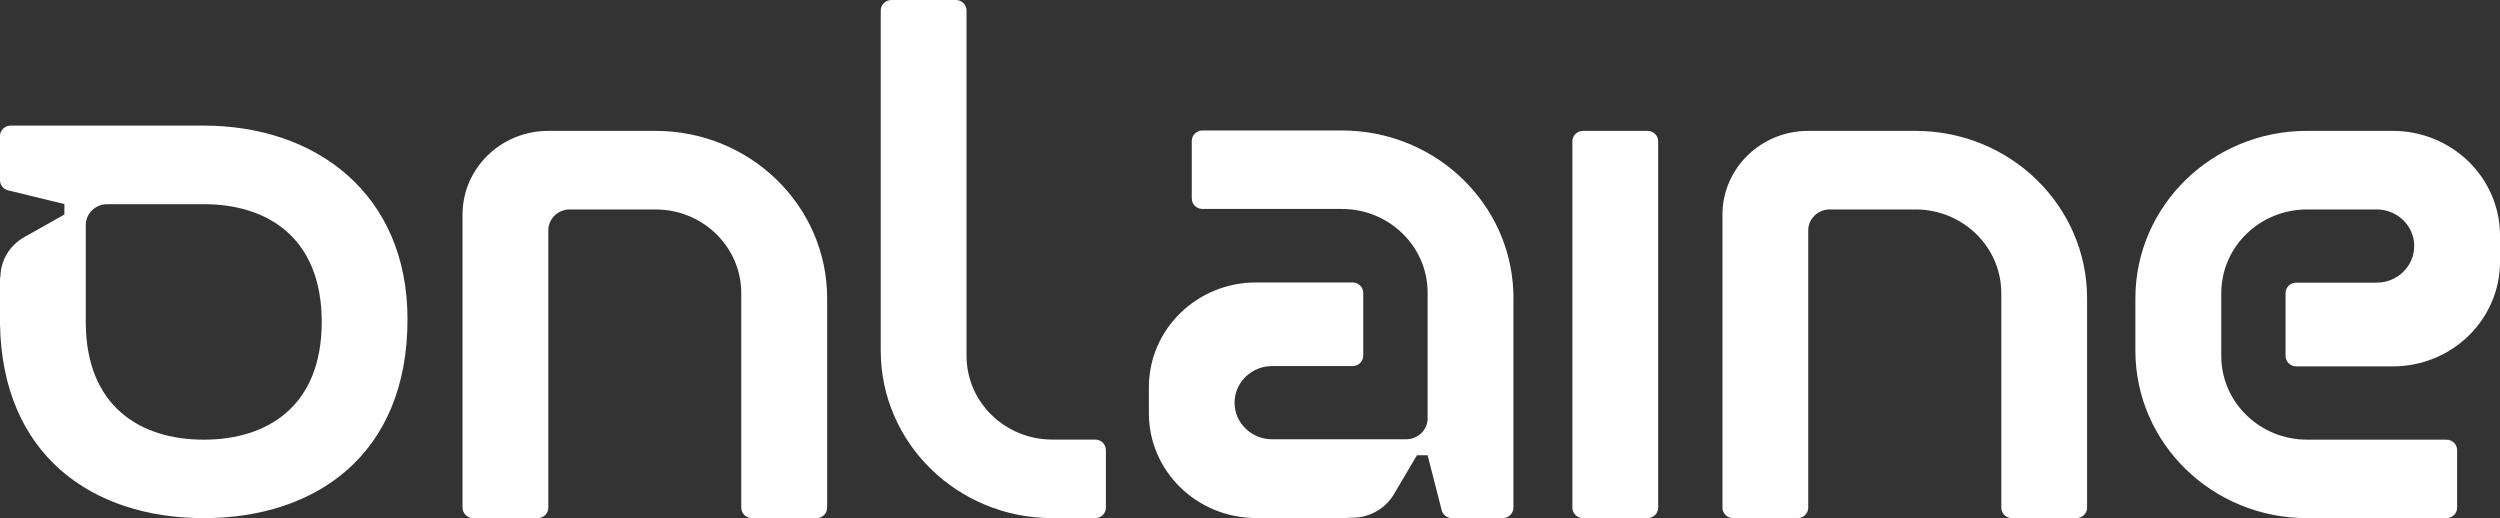 <svg width="193" height="40" viewBox="0 0 193 40" fill="none" xmlns="http://www.w3.org/2000/svg">
<rect x="0" y="0" width="193" height="40" fill="#333333" stroke="none"/>
<g clip-path="url(#clip0_216_1067)">
<path d="M188.856 40H178.096C170.782 40 164.852 34.211 164.852 27.071V23.033C164.852 15.893 170.782 10.104 178.096 10.104H184.719C189.288 10.104 193.001 13.72 193.001 18.188V20.207C193.001 24.668 189.296 28.284 184.726 28.284H177.27C176.814 28.284 176.445 27.923 176.445 27.478V22.626C176.445 22.18 176.814 21.82 177.27 21.82H183.484C185.08 21.82 186.378 20.553 186.378 18.994C186.378 17.436 185.08 16.169 183.484 16.169H178.104C174.447 16.169 171.482 19.063 171.482 22.633V27.478C171.482 31.048 174.447 33.942 178.104 33.942H188.864C189.32 33.942 189.689 34.303 189.689 34.749V39.194C189.689 39.639 189.32 40 188.864 40H188.856Z" fill="white"/>
<path d="M127.185 10.104H122.215C121.759 10.104 121.389 10.464 121.389 10.91V39.194C121.389 39.639 121.759 40 122.215 40H127.185C127.642 40 128.011 39.639 128.011 39.194V10.91C128.011 10.464 127.642 10.104 127.185 10.104Z" fill="white"/>
<path d="M85.375 34.749V39.194C85.375 39.639 85.005 40 84.549 40H81.238C73.923 40 67.993 34.211 67.993 27.071V0.806C67.993 0.361 68.363 0 68.819 0H73.79C74.246 0 74.616 0.361 74.616 0.806V27.47C74.616 31.04 77.581 33.935 81.238 33.935H84.549C85.005 33.935 85.375 34.296 85.375 34.741V34.749Z" fill="white"/>
<path d="M116.835 23.033V39.194C116.835 39.639 116.466 40 116.01 40H112.101C111.723 40 111.385 39.747 111.298 39.386L110.905 37.85L110.213 35.148H109.387L107.602 38.165C107.028 39.132 106.037 39.777 104.92 39.931C104.92 39.931 104.92 39.931 104.912 39.931C104.778 39.946 104.652 39.954 104.519 39.962H104.424C104.149 39.985 103.874 39.992 103.599 39.992H96.976C92.407 39.992 88.694 36.376 88.694 31.908V29.889C88.694 25.428 92.399 21.804 96.968 21.804H104.417C104.873 21.804 105.242 22.165 105.242 22.61V27.455C105.242 27.9 104.873 28.261 104.417 28.261H98.203C96.607 28.261 95.309 29.528 95.309 31.086C95.309 31.869 95.631 32.576 96.158 33.083C96.677 33.597 97.401 33.912 98.203 33.912H108.554C109.466 33.912 110.213 33.19 110.213 32.292V22.595C110.213 19.025 107.248 16.131 103.591 16.131H92.831C92.375 16.131 92.005 15.77 92.005 15.324V10.879C92.005 10.434 92.375 10.073 92.831 10.073H103.591C110.488 10.073 116.151 15.217 116.78 21.789C116.82 22.188 116.843 22.595 116.843 23.002L116.835 23.033Z" fill="white"/>
<path d="M63.023 40H58.052C57.596 40 57.226 39.639 57.226 39.194V22.633C57.226 19.063 54.261 16.169 50.604 16.169H43.981C43.069 16.169 42.33 16.891 42.33 17.781V39.194C42.33 39.639 41.96 40 41.504 40H36.533C36.077 40 35.707 39.639 35.707 39.194V16.568C35.707 12.998 38.672 10.104 42.33 10.104H50.611C57.926 10.104 63.856 15.893 63.856 23.033V39.194C63.856 39.639 63.486 40 63.03 40H63.023Z" fill="white"/>
<path d="M160.297 40H155.326C154.87 40 154.5 39.639 154.5 39.194V22.633C154.5 19.063 151.535 16.169 147.878 16.169H141.256C140.343 16.169 139.596 16.891 139.596 17.781V39.194C139.596 39.639 139.226 40 138.77 40H133.799C133.343 40 132.974 39.639 132.974 39.194V16.568C132.974 12.998 135.939 10.104 139.596 10.104H147.878C155.192 10.104 161.123 15.893 161.123 23.033V39.194C161.123 39.639 160.753 40 160.297 40Z" fill="white"/>
<path d="M15.73 9.697H0.826C0.37 9.697 0 10.058 0 10.503V13.912C0 14.28 0.26 14.61 0.629 14.695L4.971 15.754V16.561L1.88 18.303C0.731 18.948 0.031 20.131 0.031 21.413H0V24.645C0 24.752 0 24.852 0 24.96C0.142 35.14 7.126 40 15.73 40C24.334 40 31.46 35.148 31.46 24.645C31.46 14.994 24.421 9.697 15.73 9.697ZM15.73 33.942C10.791 33.942 6.67 31.347 6.622 24.96V17.374C6.622 16.484 7.362 15.762 8.282 15.762H15.73C20.701 15.762 24.838 18.388 24.838 24.852C24.838 31.317 20.701 33.942 15.73 33.942Z" fill="white"/>
</g>
<defs>
<clipPath id="clip0_216_1067">
<rect width="193" height="40" fill="white"/>
</clipPath>
</defs>
</svg>
